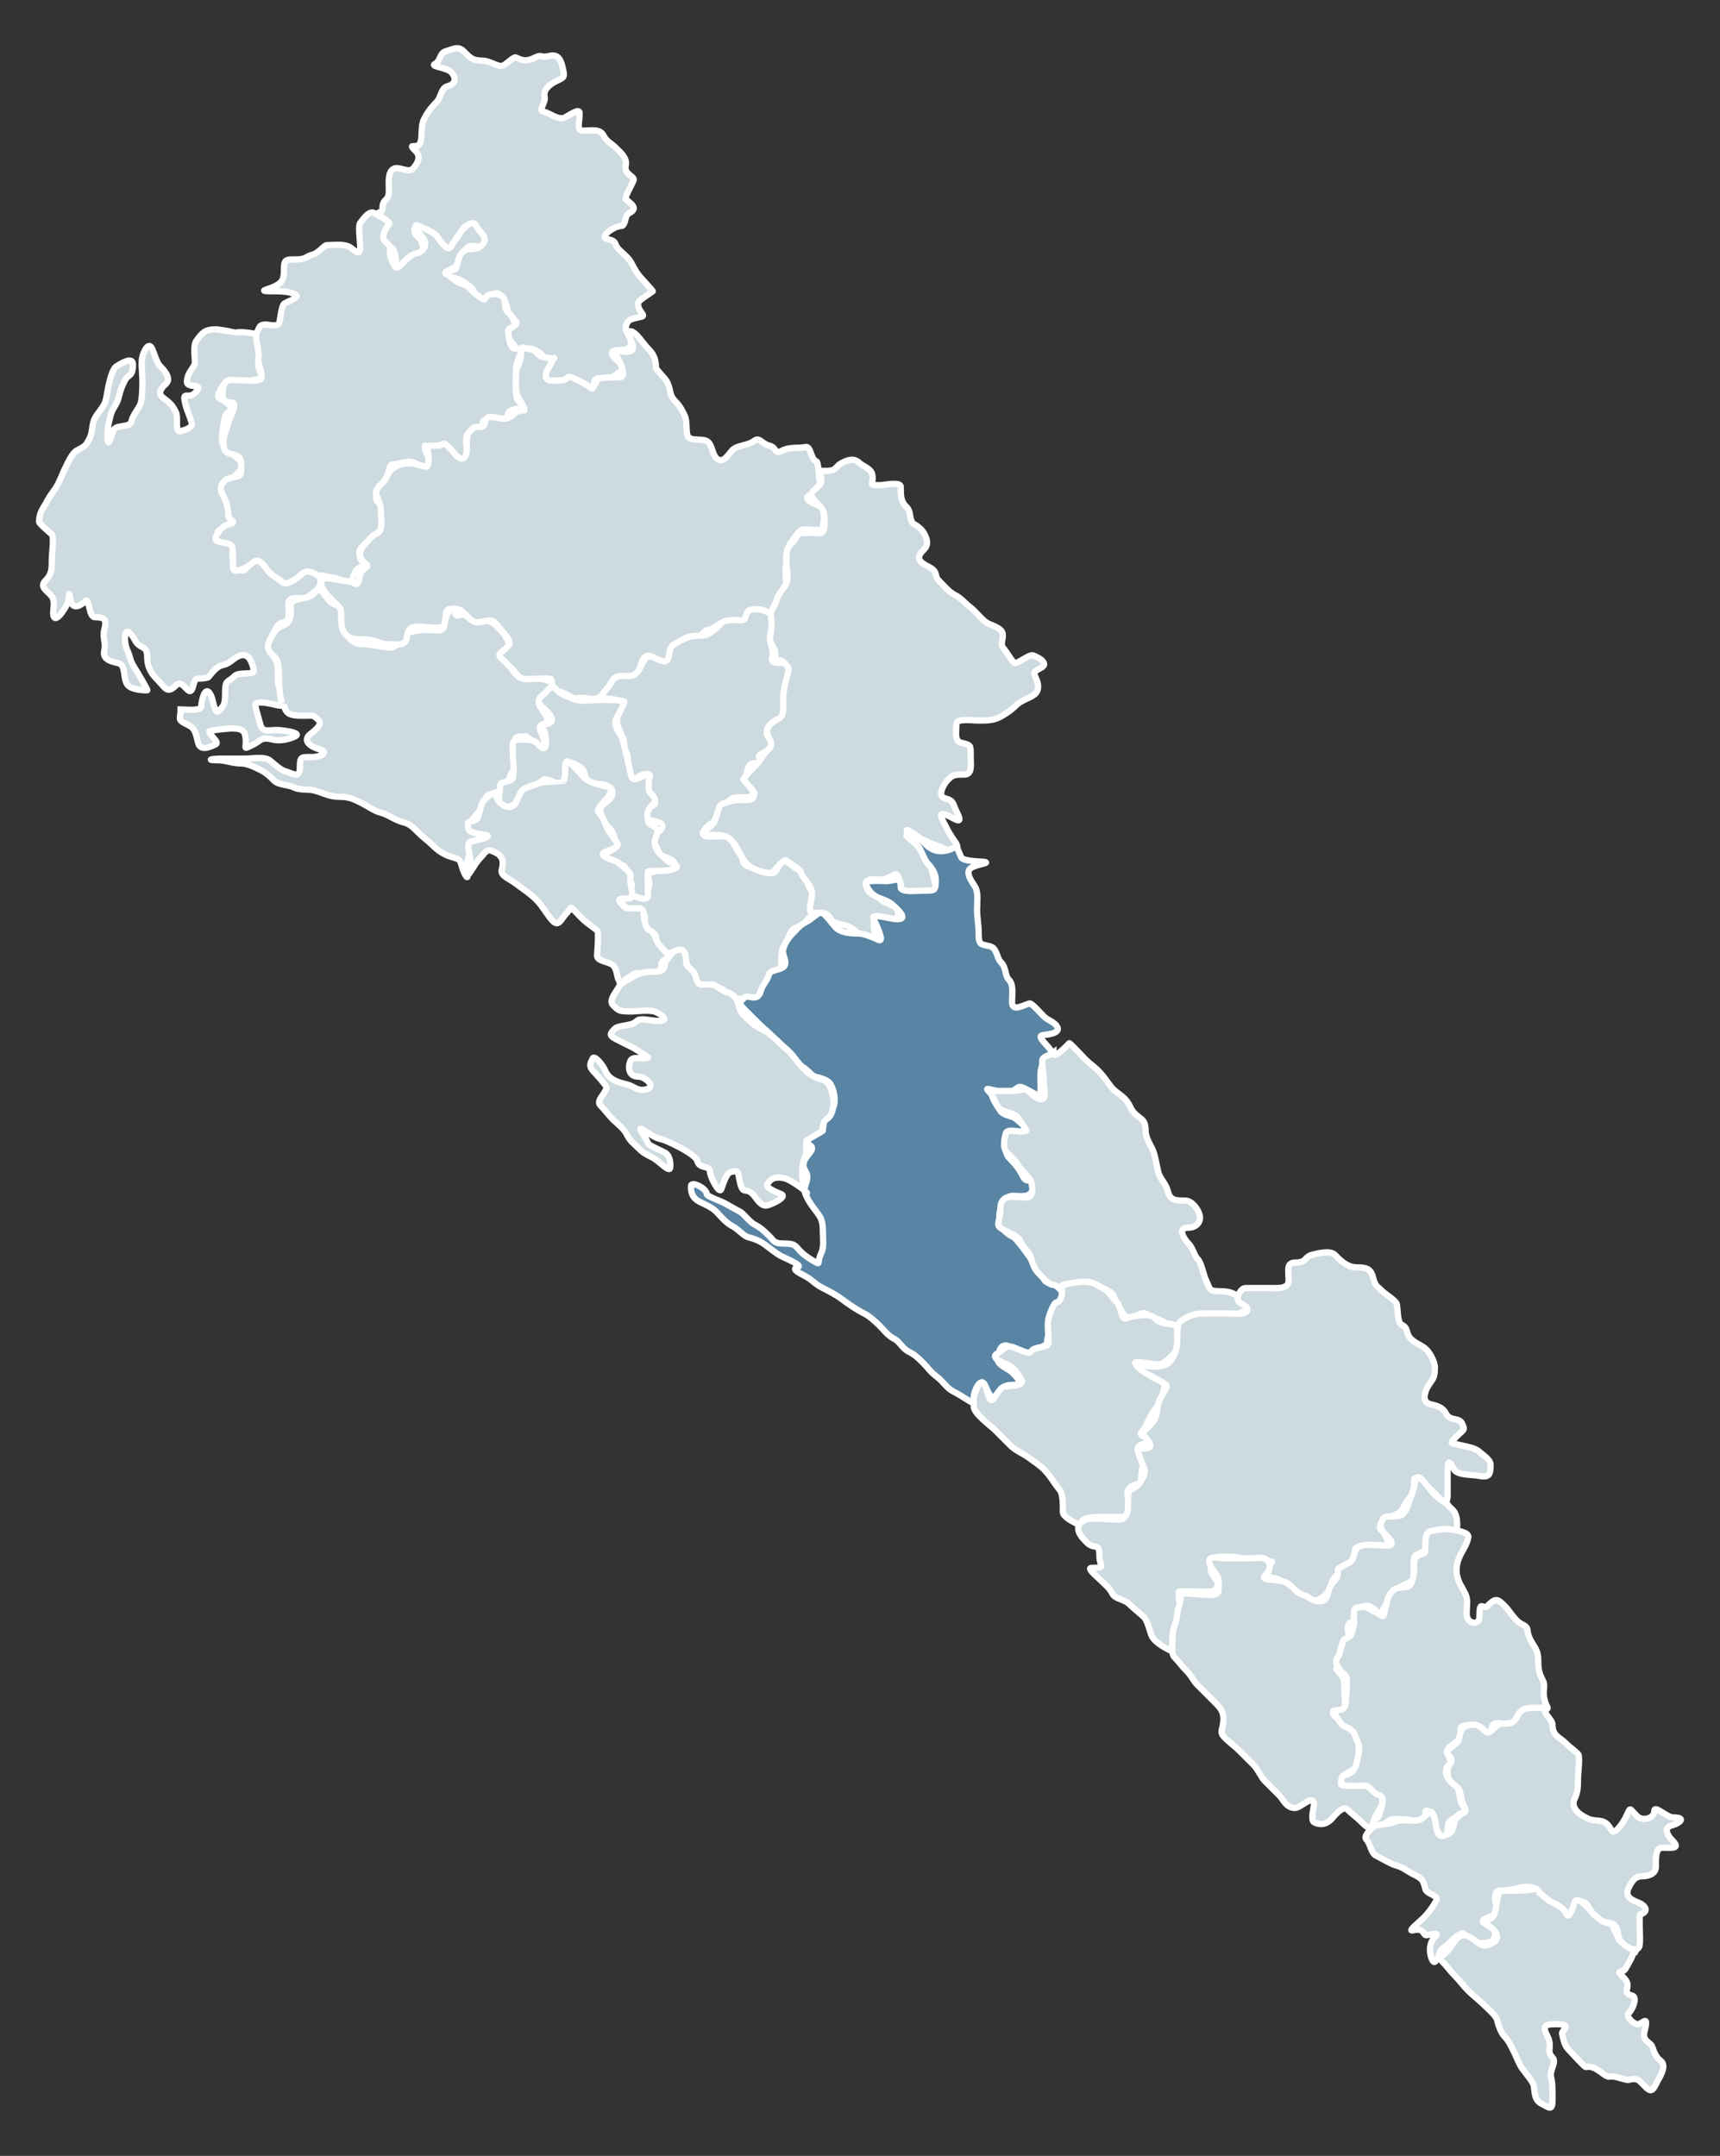 <?xml version="1.0" encoding="UTF-8" standalone="no"?>
<!-- Created with Inkscape (http://www.inkscape.org/) -->
<svg
   xmlns:dc="http://purl.org/dc/elements/1.1/"
   xmlns:cc="http://creativecommons.org/ns#"
   xmlns:rdf="http://www.w3.org/1999/02/22-rdf-syntax-ns#"
   xmlns:svg="http://www.w3.org/2000/svg"
   xmlns="http://www.w3.org/2000/svg"
   xmlns:sodipodi="http://sodipodi.sourceforge.net/DTD/sodipodi-0.dtd"
   xmlns:inkscape="http://www.inkscape.org/namespaces/inkscape"
   width="682.694"
   height="855.493"
   id="svg2"
   sodipodi:version="0.32"
   inkscape:version="0.46"
   sodipodi:docbase="C:\Documents and Settings\Juan\Mis documentos\Mis imágenes\Wikipedia\mapas"
   sodipodi:docname="Sinaloa, Culiacán.svg"
   inkscape:output_extension="org.inkscape.output.svg.inkscape"
   version="1.0">
  <rect width="100%" height="100%" fill="#333333" stroke="none"/>
  <defs
     id="defs4">
    <inkscape:perspective
       sodipodi:type="inkscape:persp3d"
       inkscape:vp_x="0 : 427.74661 : 1"
       inkscape:vp_y="0 : 1000 : 0"
       inkscape:vp_z="682.69409 : 427.74661 : 1"
       inkscape:persp3d-origin="341.34705 : 285.16441 : 1"
       id="perspective25" />
    <inkscape:perspective
       id="perspective2473"
       inkscape:persp3d-origin="499.86618 : 226.64714 : 1"
       inkscape:vp_z="999.73236 : 339.9707 : 1"
       inkscape:vp_y="0 : 1000 : 0"
       inkscape:vp_x="0 : 339.9707 : 1"
       sodipodi:type="inkscape:persp3d" />
  </defs>
  <sodipodi:namedview
     id="base"
     pagecolor="#ffffff"
     bordercolor="#666666"
     borderopacity="1.0"
     inkscape:pageopacity="0.0"
     inkscape:pageshadow="2"
     inkscape:zoom="0.98065098"
     inkscape:cx="197.39407"
     inkscape:cy="439.47174"
     inkscape:document-units="px"
     inkscape:current-layer="layer1"
     inkscape:window-width="1152"
     inkscape:window-height="808"
     inkscape:window-x="0"
     inkscape:window-y="22"
     showgrid="false" />
  <g
     inkscape:label="Capa 1"
     inkscape:groupmode="layer"
     id="layer1"
     transform="translate(-24.152,-88.647)">
    <path
       style="fill:#cddae0;fill-rule:evenodd;stroke:#ffffff;stroke-width:2.5;stroke-linecap:butt;stroke-linejoin:miter;stroke-miterlimit:4;stroke-dasharray:none;stroke-opacity:1;fill-opacity:1"
       d="M 272.51,219.357 C 272.712,215.036 274.881,215.294 278.82,214.309 C 280.849,213.802 276.745,211.884 277.558,208.631 C 277.793,207.691 282.713,204.739 283.237,204.215 C 283.335,204.117 278.999,199.347 278.82,199.168 C 277.195,197.544 275.849,195.121 275.034,193.49 C 273.743,190.909 272.201,190.026 269.986,187.812 C 267.346,185.172 269.681,184.581 264.938,183.396 C 261.941,182.647 267.942,178.349 270.617,178.349 C 272.601,178.349 271.997,174.189 273.772,173.302 C 277.969,171.204 274.187,169.3 272.51,167.624 C 271.922,167.035 275.363,161.259 275.665,160.053 C 276.032,158.588 271.675,157.715 272.51,154.375 C 273.291,151.251 269.921,148.632 268.724,147.435 C 266.529,145.241 264.901,144.838 263.676,142.388 C 262.286,139.608 258.753,140.495 255.474,140.495 C 252.884,140.495 254.212,136.89 254.212,133.556 C 254.212,131.116 249.085,135.153 247.902,135.448 C 245.127,136.142 242.504,133.486 239.699,132.925 C 237.832,132.551 240.792,129.094 240.33,127.247 C 239.548,124.119 242.66,121.981 244.747,120.938 C 248.243,119.19 248.532,119.671 247.271,114.629 C 246.484,111.481 244.938,110.165 242.223,110.844 C 238.267,111.832 239.525,109.985 236.544,111.475 C 233.565,112.964 231.878,112.927 228.972,111.475 C 228.056,111.016 225.548,113.818 223.925,114.629 C 222.03,115.576 218.753,112.736 215.722,112.736 C 211.514,112.736 210.469,111.269 208.15,108.951 C 205.86,106.661 203.6,108.354 201.209,108.951 C 198.538,109.619 199.147,112.821 196.792,113.998 C 194.689,115.05 201.439,115.49 203.102,117.153 C 205.566,119.616 204.893,122.068 201.84,122.831 C 199.197,123.491 199.22,127.344 197.423,129.139 C 195.006,131.557 193.546,133.738 192.375,136.079 C 191.147,138.535 191.817,142.099 191.113,144.912 C 190.212,148.518 185.178,144.655 189.221,148.697 C 191.867,151.343 188.82,154.775 187.959,155.637 C 186.174,157.421 182.644,154.508 180.387,155.637 C 177.947,156.857 178.494,161.509 178.494,164.469 C 178.494,168.951 175.97,166.942 175.97,171.409 C 175.97,173.991 170.565,172.313 174.708,176.456 C 177.245,178.992 181.274,174.938 176.601,179.611 C 173.81,182.402 178.132,185.963 179.756,187.181 C 181.419,188.428 181.241,193.123 181.649,194.752 C 182.277,197.264 188.342,190.583 188.59,190.336 C 191.392,187.534 193,190.309 191.744,185.289 C 191.005,182.329 188.59,182.687 188.59,179.611 C 188.59,178.721 196.831,182.29 197.423,184.658 C 198.354,188.381 200.717,187.304 203.733,186.55 C 205.378,186.139 204.612,182.545 206.257,182.134 C 209.153,181.41 205.74,177.589 211.305,178.98 C 213.121,179.434 214.122,184.57 214.46,185.919 C 215.057,188.307 209.26,186.703 207.519,188.443 C 205.986,189.976 205.729,193.915 204.995,195.383 C 204.769,195.836 195.671,196.68 203.102,198.537 C 207.591,199.659 208.184,200.456 210.674,202.323 C 212.879,203.977 212.022,206.151 215.722,208.001 C 218.375,209.327 218.111,207.505 220.139,205.477 C 222.265,203.351 224.911,208.792 225.187,209.893 C 226.09,213.507 226.541,213.771 228.972,216.202 C 230.252,217.481 225.818,218.809 225.818,220.618 C 225.818,224.027 227.822,224.627 228.972,226.927 C 229.414,227.81 234.518,226.894 234.651,226.927 C 240.986,228.511 240.787,234.041 244.116,230.713 C 244.419,230.41 239.699,234 239.699,237.022 C 239.699,239.803 242.769,240.807 246.009,240.807 C 248.863,240.807 247.616,243.272 249.795,238.914 C 250.397,237.71 257.253,242.987 258.629,243.33 C 260.994,243.922 257.956,237.642 263.045,238.914 C 266.734,239.836 268.057,237.355 269.986,236.391 C 273.767,234.501 270.435,233.054 268.724,231.343 C 266.061,228.681 266.439,227.558 270.617,227.558 C 276.092,227.558 275.137,223.734 272.51,219.357 z "
       id="path2206" />
    <path
       style="fill:#cddae0;fill-rule:evenodd;stroke:#ffffff;stroke-width:2.5;stroke-linecap:butt;stroke-linejoin:miter;stroke-miterlimit:4;stroke-dasharray:none;stroke-opacity:1;fill-opacity:1"
       d="M 126.753,221.88 C 129.728,221.88 120.805,219.897 117.92,220.618 C 117.852,220.635 111.478,219.357 109.717,219.357 C 105.368,219.357 104.298,220.902 102.145,223.773 C 100.709,225.687 101.514,230.129 101.514,232.605 C 101.514,234.291 98.359,236.403 98.359,240.176 C 98.359,243.133 105.897,240.21 101.514,244.592 C 98.797,247.309 96.288,243.247 97.728,249.008 C 98.497,252.084 99.549,253.767 100.252,256.579 C 100.691,258.334 97.59,259.295 95.835,259.733 C 93.311,260.364 95.106,254.489 93.942,252.163 C 92.549,249.377 91.724,248.607 88.894,246.485 C 86.112,244.398 88.922,242.041 90.156,240.807 C 92.547,238.417 88.029,234.264 87.632,233.867 C 86.382,232.617 85.26,228.492 84.477,226.927 C 83.046,224.065 81.146,228.262 80.692,230.082 C 80.004,232.833 80.692,236.692 80.692,239.545 C 80.692,242.646 80.606,246.197 80.061,248.377 C 79.477,250.712 77.093,252.676 76.275,255.948 C 75.658,258.413 70.859,257.07 69.334,259.103 C 68.809,259.802 66.81,268.225 66.81,261.626 C 66.81,258.004 67.45,255.912 68.072,253.425 C 68.77,250.632 70.503,249.378 71.227,246.485 C 72.137,242.846 72.498,242.049 73.751,239.545 C 75.005,237.037 76.906,238.401 76.906,233.236 C 76.906,229.62 71.024,233.653 70.596,233.867 C 68.85,234.74 67.886,239.028 67.441,240.807 C 66.69,243.811 66.448,247.209 65.548,249.008 C 64.529,251.045 62.761,252.688 61.762,254.686 C 60.574,257.063 60.849,260.297 59.869,262.257 C 58.338,265.319 58.095,265.667 54.821,267.304 C 52.945,268.242 51.367,271.688 50.404,273.613 C 49.252,275.918 48.387,278.278 47.25,280.553 C 46.02,283.011 44.012,285.134 42.833,287.493 C 41.428,290.301 39.678,291.851 39.678,295.694 C 39.678,296.5 43.893,299.909 44.726,300.741 C 45.669,301.684 44.726,308.706 44.726,310.205 C 44.726,314.245 44.774,316.465 42.202,319.037 C 39.577,321.661 43.054,323.118 44.726,325.346 C 46.285,327.425 44.928,331.204 45.357,332.917 C 46.288,336.643 50.847,328.623 51.035,327.869 C 52.029,323.895 51.168,322.724 52.297,327.239 C 53.282,331.176 56.92,328.295 57.976,327.239 C 59.711,325.504 59.309,333.547 61.762,333.547 C 66.032,333.547 66.527,334.679 65.548,338.595 C 64.75,341.788 66.305,343.77 65.548,346.796 C 64.611,350.543 68.85,351.249 71.227,351.843 C 74.335,352.62 72.747,358.411 75.013,360.676 C 76.583,362.246 80.283,362.568 82.585,362.568 C 82.961,362.568 78.958,355.894 78.799,355.629 C 77.526,353.509 76.304,351.962 75.644,349.32 C 74.971,346.63 73.751,345.773 73.751,341.749 C 73.751,336.789 76.73,340.768 77.537,342.38 C 79.683,346.671 82.585,344.275 82.585,349.32 C 82.585,353.619 84.323,356.105 87.001,358.783 C 89.715,361.497 90.48,364.137 93.942,360.676 C 97.176,357.442 99.303,366.997 100.883,360.676 C 101.902,356.601 102.241,358.601 106.562,357.521 C 107.368,357.32 109.277,353.193 112.872,352.474 C 115.7,351.909 116.967,349.4 119.812,348.689 C 123.249,347.83 124.321,352.211 124.86,354.367 C 125.506,356.947 119.17,355.009 117.289,356.89 C 114.37,359.809 113.503,358.046 113.503,363.83 C 113.503,368.125 112.983,368.766 110.979,370.77 C 109.316,372.432 108.875,366.564 107.824,364.461 C 105.502,359.818 104.038,367.283 104.038,368.877 C 104.038,371.005 97.545,370.139 95.835,370.139 C 95.835,374.582 94.171,374.039 98.99,376.448 C 101.653,377.779 101.847,379.673 102.776,383.388 C 103.683,387.016 107.952,384.901 109.717,384.019 C 111.399,383.177 107.649,380.796 107.193,378.971 C 107.05,378.4 115.076,377.71 116.027,377.71 C 120.866,377.71 121.705,378.851 121.705,383.388 C 121.705,385.657 120.633,386.132 124.86,384.019 C 127.765,382.566 127.7,380.943 132.432,382.126 C 135.809,382.97 139.707,381.644 141.266,380.864 C 144.49,379.252 135.247,378.341 134.325,378.341 C 130.21,378.341 128.292,379.449 127.384,375.817 C 126.819,373.557 126.235,371.852 125.491,368.877 C 124.877,366.421 130.606,367.632 133.063,368.246 C 137.043,369.241 138.353,368.441 140.004,367.615 C 140.399,367.418 135.112,361.515 134.956,361.307 C 134.157,360.242 134.532,353.301 134.325,352.474 C 133.63,349.696 131.935,348.595 131.17,345.534 C 130.683,343.588 133.159,339.033 133.694,337.964 C 135.562,334.228 138.742,336.967 138.742,332.286 C 138.742,328.324 137.526,325.977 141.897,325.977 C 146.101,325.977 144.249,327.052 148.207,324.084 C 150.789,322.148 151.362,322.338 151.362,317.775 C 151.362,313.586 148.012,314.621 144.421,314.621 C 142.442,314.621 139.67,317.627 138.111,318.406 C 134.868,320.027 136.063,319.512 133.063,316.513 C 131.069,314.519 130.429,312.646 128.015,310.835 C 125.006,308.579 123.36,311.313 122.336,313.359 C 120.392,317.248 118.499,313.308 117.289,312.097 C 115.293,310.102 117.289,305.957 117.289,303.896 C 117.289,302.503 112.021,300.371 110.979,300.11 C 108.878,299.585 114.557,297.481 116.658,296.956 C 117.227,296.813 114.821,290.931 114.765,290.647 C 114.21,287.874 116.344,287.573 112.872,284.969 C 110.471,283.169 113.459,281.227 115.396,279.291 C 118.009,276.678 119.05,276.4 120.443,273.613 C 121.193,272.114 116.704,269.243 116.027,268.566 C 113.741,266.281 112.241,266.165 112.241,262.257 C 112.241,260.177 113.133,255.532 113.503,254.055 C 114.377,250.557 118.545,252.788 114.765,249.008 C 111.919,246.163 109.375,247.799 111.61,243.33 C 113.391,239.769 114.466,240.176 119.182,240.176 C 121.477,240.176 125.579,239.365 127.384,238.914 C 129.435,238.402 125.808,234.496 126.753,232.605 C 128.04,230.033 127.409,225.157 126.753,221.88 z "
       id="path2208" />
    <path
       style="fill:#cddae0;fill-rule:evenodd;stroke:#ffffff;stroke-width:2.5;stroke-linecap:butt;stroke-linejoin:miter;stroke-miterlimit:4;stroke-dasharray:none;stroke-opacity:1;fill-opacity:1"
       d="M 152.624,317.144 C 153.675,317.355 154.706,317.775 155.778,317.775 C 158.545,317.775 163.31,321.72 163.981,319.037 C 164.614,316.505 165.059,314.194 168.398,313.359 C 173.5,312.084 167.874,313.154 167.136,310.205 C 166.24,306.619 166.991,306.564 169.66,303.896 C 170.177,303.379 175.122,299.283 175.339,298.849 C 176.308,296.91 175.789,293.896 176.601,290.647 C 177.824,285.756 173.446,290.61 173.446,285.6 C 173.446,280.105 175.709,282.967 177.232,279.922 C 177.567,279.251 178.687,272.982 179.756,272.982 C 182.354,272.982 186.064,271.088 188.59,272.351 C 189.588,272.851 195.683,276.27 194.899,272.351 C 194.76,271.657 191.791,265.108 193.006,265.411 C 193.991,265.658 199.316,268.259 199.316,267.304 C 199.316,262.378 200.461,266.556 202.471,268.566 C 204.134,270.228 208.842,272.109 209.412,269.828 C 210.028,267.363 208.61,264.833 209.412,261.626 C 210.017,259.208 215.722,258.883 215.722,258.472 C 215.722,253.534 216.362,255.948 220.77,255.948 C 225.377,255.948 224.616,257.601 225.818,252.794 C 226.388,250.513 234.231,250.691 232.127,249.639 C 231.775,249.463 228.972,247.848 228.972,244.592 C 228.972,241.438 228.972,238.283 228.972,235.129 C 228.972,232.268 232.776,224.369 231.496,226.927 C 230.445,226.927 229.393,226.927 228.341,226.927 C 226.379,226.927 225.818,220.366 225.818,219.987 C 225.818,218.363 229.851,219.221 227.71,214.94 C 226.298,212.116 224.556,213.11 224.556,208.631 C 224.556,205.314 220.594,205.048 218.877,205.477 C 214.863,206.48 218.579,209.513 213.198,205.477 C 210.074,203.134 210.581,201.984 206.888,201.061 C 205.424,200.695 202.705,198.023 201.209,197.275 C 199.475,196.408 205.156,195.371 205.626,193.49 C 206.698,189.205 206.68,189.913 209.412,187.181 C 212.09,184.504 214.344,188.675 216.353,184.658 C 217.404,182.555 214.25,180.452 213.198,178.349 C 211.473,174.899 207.151,180.346 206.888,180.872 C 205.754,183.141 204.187,184.381 203.102,186.55 C 201.761,189.233 197.601,182.312 197.423,182.134 C 195.718,180.429 192.033,179.124 190.483,178.349 C 186.906,176.561 191.392,182.413 191.744,182.765 C 194.47,185.49 191.979,188.542 189.852,189.074 C 187.085,189.766 185.864,191.168 184.173,192.859 C 181.463,195.568 181.478,195.672 179.756,192.228 C 177.878,188.473 180.43,187.056 177.232,184.658 C 174.868,182.885 177.663,178.548 178.494,177.718 C 179.63,176.582 173.378,173.724 172.815,173.302 C 170.63,171.663 167.737,176.486 167.136,177.087 C 166.193,178.03 167.136,185.051 167.136,186.55 C 167.136,191.087 164.643,187.512 162.719,186.55 C 160.342,185.362 156.709,185.919 153.886,185.919 C 152.769,185.919 150.676,189.088 148.207,189.705 C 145.69,190.334 145.541,191.597 141.897,191.597 C 137.393,191.597 136.849,191.455 136.849,196.014 C 136.849,199.886 135.957,200.876 133.063,202.323 C 130.699,203.504 125.976,204.215 131.801,204.215 C 135.498,204.215 138.72,204.204 141.266,205.477 C 143.816,206.752 137.744,208.368 136.849,209.262 C 135.789,210.322 135.272,216.201 134.956,216.833 C 133.812,219.121 129.194,216.286 127.384,218.095 C 127.008,218.471 126.359,220.144 126.122,220.618 C 125.035,221.706 127.176,228.393 126.753,230.082 C 126.082,232.767 128.015,234.84 128.015,238.283 C 128.015,240.463 121.961,239.545 119.812,239.545 C 115.808,239.545 113.738,238.605 112.872,242.069 C 111.915,245.897 112.372,248.377 116.027,248.377 C 118.793,248.377 115.436,253.896 114.765,256.579 C 114.089,259.282 112.872,261.085 112.872,264.15 C 112.872,268.309 114.249,268.437 117.289,269.197 C 120.583,270.02 119.812,272.708 119.812,276.137 C 119.812,278.488 115.165,277.629 113.503,279.291 C 111.322,281.472 111.366,282.589 112.872,285.6 C 113.984,287.824 114.765,290.246 114.765,293.171 C 114.765,295.379 119.489,295.617 114.134,296.956 C 112.498,297.365 110.116,300.405 109.717,302.003 C 109.146,304.284 114.364,303.495 116.027,305.157 C 116.809,305.94 116.658,312.909 116.658,313.99 C 116.658,316.591 122.39,313.937 124.229,312.097 C 126.919,309.408 129.086,313.315 130.539,315.252 C 131.877,317.036 134.904,318.354 136.218,319.668 C 137.991,321.441 142.762,317.541 143.159,317.144 C 145.671,314.633 147.127,315.343 149.469,316.513 C 153.025,318.292 152.624,323.873 152.624,317.144 z "
       id="path2210" />
    <path
       style="fill:#cddae0;fill-rule:evenodd;stroke:#ffffff;stroke-width:2.5;stroke-linecap:butt;stroke-linejoin:miter;stroke-miterlimit:4;stroke-dasharray:none;stroke-opacity:1;fill-opacity:1"
       d="M 136.849,368.246 C 137.511,372.109 139.462,372.663 144.421,372.663 C 148.631,372.663 148.29,372.115 150.731,374.555 C 152.566,376.39 147.341,379.837 146.945,380.233 C 143.612,383.565 149.759,385.668 150.731,385.911 C 155.239,387.038 151.304,389.066 148.207,389.066 C 143.528,389.066 143.159,388.728 143.159,393.482 C 143.159,397.852 139.83,395.331 137.48,394.744 C 135.429,394.231 132.506,391.329 131.17,390.327 C 129.11,388.783 124.214,389.697 121.705,389.697 C 118.551,389.697 115.396,389.697 112.241,389.697 C 108.206,389.697 105.368,390.327 110.979,390.327 C 113.577,390.327 116.278,391.589 119.812,391.589 C 122.169,391.589 125.264,393.053 127.384,394.113 C 129.991,395.416 131.393,396.859 133.063,398.529 C 134.658,400.124 138.721,400.096 140.635,401.053 C 143.254,402.362 146.275,401.674 148.838,402.314 C 152.489,403.227 154.546,404.838 158.933,404.838 C 162.73,404.838 164.426,405.691 167.767,407.361 C 170.284,408.62 172.679,410.482 175.339,411.147 C 178.12,411.842 180.945,414.125 184.173,414.932 C 186.974,415.632 188.359,417.225 189.852,418.717 C 192.382,421.248 193.805,422.039 195.53,423.765 C 197.554,425.788 199.546,427.263 201.84,428.181 C 205.752,429.745 206.539,428.678 207.519,432.597 C 208.25,435.52 210.571,439.124 209.412,434.49 C 208.539,430.998 210.674,429.097 210.674,425.657 C 210.674,422.964 215.079,422.514 216.984,420.61 C 218.119,419.475 212.323,417.843 211.305,416.825 C 209.519,415.039 214.035,411.366 214.46,410.516 C 215.454,408.527 216.778,405.88 217.615,404.207 C 217.636,404.165 224.135,402.104 224.556,401.683 C 226.238,400.001 226.028,396.426 227.71,394.744 C 229.005,393.449 228.341,388.329 228.341,385.911 C 228.341,381.233 228.003,380.864 232.758,380.864 C 233.657,380.864 237.862,384.979 239.068,385.28 C 241.748,385.95 239.669,380.804 239.068,379.602 C 237.42,376.307 238.994,376.485 241.592,375.186 C 242.544,374.71 238.585,369.173 238.437,368.877 C 236.598,365.2 241.196,363.595 242.223,362.568 C 245.145,359.647 242.413,358.83 239.699,358.152 C 237.03,357.485 232.799,358.005 230.865,357.521 C 228.597,356.954 226.585,352.611 225.187,351.212 C 222.547,348.573 221.699,348.54 225.187,346.796 C 227.513,345.633 225.133,341.065 223.294,339.225 C 220.555,336.487 220.695,335.737 216.984,334.809 C 212.952,333.801 214.787,337.105 210.043,333.547 C 205.895,330.437 205.721,335.819 204.364,330.393 C 203.591,327.301 200.578,334.334 200.578,336.071 C 200.578,339.935 197.049,338.595 193.637,338.595 C 190.4,338.595 187.91,339.238 185.435,339.856 C 183.843,340.254 182.92,344.744 179.756,345.534 C 178.01,345.971 171.718,344.273 169.029,344.273 C 164.899,344.273 164.352,343.382 162.088,341.118 C 159.442,338.472 160.047,336.368 161.457,333.547 C 163.282,329.9 158.755,328.929 157.04,328.5 C 154.855,327.954 153.16,324.621 151.993,323.453 C 151.453,322.914 150.908,321.827 150.731,321.561 C 150.1,322.402 149.581,323.341 148.838,324.084 C 147.055,325.866 145.318,325.753 141.897,326.608 C 138.007,327.58 140.344,329.664 139.373,333.547 C 138.421,337.356 136.133,336.156 133.694,338.595 C 133.062,339.227 130.106,343.803 130.539,345.534 C 131.382,348.906 133.77,348.992 134.325,351.212 C 134.87,353.393 134.956,356.944 134.956,360.045 C 134.956,362.851 136.168,370.968 136.849,368.246 z "
       id="path2212" />
    <path
       style="fill:#cddae0;fill-rule:evenodd;stroke:#ffffff;stroke-width:2.5;stroke-linecap:butt;stroke-linejoin:miter;stroke-miterlimit:4;stroke-dasharray:none;stroke-opacity:1;fill-opacity:1"
       d="M 273.141,220.618 C 275.489,218.271 278.892,224.476 281.344,226.927 C 283.327,228.91 284.499,230.828 284.499,234.498 C 284.499,235.324 288.165,238.675 288.916,240.176 C 290.634,243.613 289.673,245.349 292.071,247.747 C 294.035,249.711 294.741,251.194 295.857,253.425 C 297.046,255.803 296.307,260.003 297.119,261.626 C 298.398,264.185 303.298,262.127 305.321,264.15 C 306.899,265.727 306.899,268.881 308.476,270.459 C 311.117,273.099 313.555,268.535 314.786,267.304 C 316.908,265.182 320.773,265.653 323.62,263.519 C 325.616,262.022 326.515,264.716 329.299,265.411 C 333.079,266.356 330.89,269.348 334.977,267.304 C 337.627,265.98 341.734,266.562 343.811,266.042 C 346.138,265.461 345.902,271.139 348.228,271.72 C 348.995,271.912 349.404,279.578 349.49,279.922 C 350.321,283.244 347.843,283.9 345.704,284.969 C 341.765,286.939 349.156,289.302 349.49,289.385 C 351.967,290.004 351.005,296.575 350.752,297.587 C 350.081,300.27 345.233,298.178 342.549,298.849 C 340.95,299.248 339.061,302.967 338.132,303.896 C 336.732,305.296 336.634,310.521 336.239,312.097 C 335.552,314.848 336.239,318.708 336.239,321.561 C 336.239,323.756 332.845,327.087 331.823,329.131 C 330.085,332.607 328.999,332.451 326.144,331.024 C 321.968,328.937 320.964,332.813 320.465,334.809 C 319.749,337.673 314.495,334.724 311.631,335.44 C 309.612,335.945 307.738,337.991 305.321,338.595 C 302.22,339.37 303.394,341.749 299.011,341.749 C 296.276,341.749 294.122,343.483 292.702,344.903 C 291.124,346.481 291.124,349.635 289.547,351.212 C 287.969,352.79 284.496,349.949 283.237,349.32 C 279.538,347.47 278.675,351.794 278.189,353.736 C 277.689,355.737 274.734,357.521 272.51,357.521 C 269.078,357.521 270.244,356.633 267.462,359.414 C 265.885,360.991 265.254,363.515 263.676,365.092 C 263.379,365.389 262.835,365.092 262.414,365.092 C 260.327,367.179 256.445,365.007 253.581,365.723 C 251,366.368 248.669,363.199 246.009,363.199 C 242.945,363.199 243.762,359.967 242.854,358.152 C 242.55,357.545 234.41,358.152 233.389,358.152 C 229.716,358.152 229.482,356.138 227.71,354.367 C 225.846,352.503 224.386,351.043 222.663,349.32 C 221.054,347.711 226.448,345.916 226.448,343.642 C 226.448,342.146 222.69,338.21 222.032,337.333 C 219.952,334.561 219.249,334.401 215.091,335.44 C 211.778,336.268 210.108,333.612 208.781,332.286 C 206.956,330.461 205.107,329.734 202.471,330.393 C 200.083,330.99 201.688,335.592 199.947,337.333 C 199.004,338.276 191.982,337.333 190.483,337.333 C 185.869,337.333 186.274,339.021 185.435,342.38 C 184.744,345.14 180.658,344.273 177.863,344.273 C 175.009,344.273 172.771,342.38 169.029,342.38 C 165.123,342.38 163.316,342.346 161.457,340.487 C 159.546,338.576 159.564,336.123 159.564,332.917 C 159.564,329.698 159.322,330.151 156.409,327.239 C 153.939,324.768 153.292,324.159 151.993,321.561 C 150.492,318.56 152.988,317.551 156.409,318.406 C 159.802,319.254 162.535,318.945 165.243,320.299 C 166.926,321.14 166.437,316.582 167.767,315.252 C 170.333,312.686 170.746,313.814 168.398,311.466 C 165.796,308.864 167.559,305.996 169.029,304.527 C 170.98,302.576 171.323,301.487 174.077,300.11 C 176.252,299.023 175.339,294.434 175.339,291.909 C 175.339,288.181 174.299,287.751 173.446,284.338 C 172.991,282.52 176.42,280.284 177.232,278.66 C 178.631,275.862 178.96,274.957 181.649,273.613 C 184.534,272.171 187.209,272.322 189.852,272.982 C 193.793,273.967 194.268,275.192 194.268,269.828 C 194.268,268.755 193.848,267.725 193.637,266.673 C 193.207,264.52 198.395,266.333 199.947,264.781 C 200.877,263.851 204.816,269.018 204.995,269.197 C 207.815,272.016 209.412,270.436 209.412,266.673 C 209.412,262.324 209.28,261.127 211.305,259.103 C 214.206,256.202 215.662,260.603 216.984,255.317 C 217.649,252.657 222.526,255.351 225.187,254.686 C 228.652,253.82 227.688,251.532 232.127,251.532 C 233.212,251.532 229.845,246.337 229.603,245.854 C 228.585,243.817 228.972,239.994 228.972,237.022 C 228.972,233.591 230.865,233.231 230.865,229.451 C 230.865,225.633 234.169,227.122 235.913,227.558 C 236.86,227.795 237.572,230.713 242.223,230.713 C 245.047,230.713 241.302,235.028 240.961,236.391 C 239.852,240.825 244.158,239.545 247.271,239.545 C 249.855,239.545 248.515,237.012 252.319,238.914 C 253.601,239.555 257.253,241.324 258.629,242.699 C 259.542,243.613 260.253,240.445 261.784,238.914 C 262.368,238.33 270.167,238.396 270.617,238.283 C 273.054,237.674 269.667,231.128 269.355,230.713 C 266.776,227.274 268.641,228.189 273.141,228.189 C 277.719,228.189 274.138,223.11 273.141,220.618 z "
       id="path2214" />
    <path
       style="fill:#cddae0;fill-rule:evenodd;stroke:#ffffff;stroke-width:2.5;stroke-linecap:butt;stroke-linejoin:miter;stroke-miterlimit:4;stroke-dasharray:none;stroke-opacity:1;fill-opacity:1"
       d="M 330.561,332.286 C 333.932,332.286 329.93,339.009 329.93,342.38 C 329.93,345.18 331.447,346.405 330.561,349.951 C 329.88,352.673 336.041,351.163 338.763,351.843 C 341.783,352.598 338.132,356.56 338.132,358.783 C 338.132,362.33 337.853,361.161 336.87,365.092 C 335.809,369.339 337.361,370.279 334.977,372.663 C 332.797,374.843 331.15,374.008 329.299,377.71 C 327.046,382.215 330.561,379.702 330.561,384.019 C 330.561,386.67 326.902,387.046 325.513,388.435 C 324.454,389.494 330.125,391.589 322.989,391.589 C 320.724,391.589 320.497,396.573 319.834,397.898 C 319.438,398.689 323.497,401.545 322.989,403.576 C 322.308,406.298 317.296,404.214 314.786,405.469 C 312.361,406.681 311.476,409.397 311,411.778 C 310.707,413.245 306.136,415.38 305.321,416.194 C 302.65,418.864 302.062,420.61 305.952,420.61 C 309.308,420.61 311.703,420.313 312.893,420.61 C 314.711,421.064 316.46,426.069 317.31,426.919 C 320.129,429.738 317.888,431.637 321.727,432.597 C 325.129,433.447 326.306,435.121 330.561,435.121 C 332.5,435.121 332.975,432.075 334.346,430.704 C 336.28,428.771 339.184,433.859 341.918,433.859 C 344.161,433.859 344.431,438.883 345.073,440.168 C 346.764,443.548 347.597,443.467 347.597,448.369 C 347.597,452.223 345.069,452.163 343.811,454.678 C 342.835,456.631 339.397,455.934 338.132,458.463 C 336.891,460.947 336.136,462.455 334.977,464.772 C 333.878,466.971 334.346,470.635 334.346,473.605 C 334.346,474.294 329.97,474.076 329.299,476.759 C 328.555,479.732 326.339,480.395 325.513,483.699 C 324.969,485.872 319.865,484.961 317.31,484.961 C 316.213,484.961 314.115,484.29 311.631,481.806 C 309.63,479.805 305.255,480.545 302.166,480.545 C 299.815,480.545 301.115,475.287 299.011,474.236 C 297.036,473.248 296.325,469.801 295.857,467.927 C 295.186,465.243 290.338,467.336 287.654,466.665 C 285.05,466.014 284.499,463.205 284.499,460.356 C 284.499,458.362 280.082,458.392 280.082,454.678 C 280.082,451.172 280.523,450.262 275.665,450.262 C 273.164,450.262 270.725,446.585 270.617,446.477 C 269.015,444.875 275.325,442.351 276.927,443.953 C 279.638,446.663 280.308,443.5 281.344,441.429 C 283.325,437.467 278.866,435.74 283.868,434.49 C 288.203,433.406 289.015,435.021 291.44,432.597 C 293.819,430.218 287.266,428.399 286.392,428.181 C 286.253,428.146 283.481,422.116 283.237,421.872 C 281.75,420.385 286.513,418.865 287.023,416.825 C 287.593,414.544 282.816,414.722 280.713,413.67 C 276.789,411.709 283.461,408.196 283.868,407.992 C 285.212,407.321 280.921,402.516 280.713,401.683 C 280.189,399.587 284.944,394.632 279.451,396.005 C 276.055,396.854 277.606,399.184 273.772,397.267 C 270.85,395.806 271.988,392.633 273.141,390.327 C 274.1,388.409 271.359,386.099 271.879,384.019 C 272.268,382.462 269.99,378.986 269.355,376.448 C 268.476,372.93 270.031,370.593 270.617,368.246 C 271.238,365.765 265.163,366.094 263.676,365.723 C 261.395,365.153 265.78,361.517 266.831,359.414 C 268.246,356.586 270.101,356.89 273.772,356.89 C 276.803,356.89 277.788,354.538 278.82,352.474 C 280.415,349.285 281.145,348.274 284.499,349.951 C 290.157,352.779 289.292,349.707 290.178,346.165 C 290.614,344.422 295.578,342.204 296.488,341.749 C 298.727,340.63 303.264,341.2 304.69,340.487 C 306.959,339.353 308.665,337.775 310.369,336.071 C 312.229,334.212 315.503,334.809 318.572,334.809 C 320.955,334.809 319.148,330.393 323.62,330.393 C 327.257,330.393 327.039,330.877 330.561,332.286 z "
       id="path2216" />
    <path
       style="fill:#cddae0;fill-rule:evenodd;stroke:#ffffff;stroke-width:2.5;stroke-linecap:butt;stroke-linejoin:miter;stroke-miterlimit:4;stroke-dasharray:none;stroke-opacity:1;fill-opacity:1"
       d="M 346.966,450.893 C 349.968,450.893 352.343,450.289 353.907,453.416 C 354.891,455.384 359.242,455.452 361.479,456.571 C 364.489,458.076 364.651,460.045 368.42,460.987 C 373.696,462.306 370.943,459.103 370.943,455.94 C 370.943,450.637 372.381,452.514 375.991,453.416 C 380.624,454.574 381.092,452.365 380.408,449.631 C 380.055,448.217 375.239,446.986 374.098,445.846 C 371.421,443.168 369.897,444.385 368.42,441.429 C 366.078,436.747 370.91,437.644 374.098,437.644 C 375.895,437.644 377.539,436.555 379.146,435.751 C 381.25,434.7 381.25,439.957 382.301,442.06 C 383.255,443.968 388.223,443.953 391.135,443.953 C 395.65,443.953 396.576,444.266 395.552,440.168 C 394.952,437.767 394.298,435.154 393.659,432.597 C 393.069,430.237 390.315,427.804 389.242,425.657 C 388.201,423.576 385.364,421.78 384.194,420.61 C 382.354,418.771 389.439,421.34 391.766,422.503 C 394.163,423.701 396.523,424.25 399.338,425.657 C 404.204,428.09 405.247,425.334 403.124,422.503 C 401.459,420.284 400.314,418.146 399.338,416.194 C 398.141,413.801 395.671,409.945 400.6,412.409 C 404.326,414.271 406.43,415.865 403.755,410.516 C 402.308,407.624 402.788,406.331 399.338,405.469 C 395.392,404.482 399.746,398.751 399.969,398.529 C 402.32,396.178 402.535,396.005 406.909,396.005 C 410.142,396.005 409.433,392.244 409.433,389.066 C 409.433,384.155 409.691,384.399 405.647,383.388 C 402.816,382.68 403.755,379.103 403.755,375.817 C 403.755,373.689 410.247,374.555 411.957,374.555 C 415.657,374.555 418.111,374.633 420.791,373.293 C 423.315,372.032 425.672,370.306 427.101,368.877 C 429.036,366.943 430.896,366.349 433.411,365.092 C 436.157,363.719 436.543,361.846 435.935,359.414 C 435.148,356.267 433.095,355.787 437.197,353.736 C 441.295,351.687 434.984,348.924 434.042,348.689 C 432.75,348.366 428.885,351.397 427.101,351.843 C 426.358,352.029 423.303,346.784 422.684,346.165 C 420.69,344.172 422.695,342.424 422.053,339.856 C 421.552,337.854 417.806,336.787 416.374,336.071 C 414.113,334.941 411.429,331.259 409.433,329.762 C 406.95,327.9 405.821,326.064 403.124,324.715 C 400.764,323.535 398.574,320.797 396.814,319.037 C 394.662,316.885 396.893,315.607 392.397,313.359 C 387.678,311 388.302,309.252 391.135,306.419 C 393.571,303.984 390.748,299.723 389.873,298.849 C 387.387,296.363 386.739,296.997 386.087,295.694 C 384.787,293.094 386.042,291.864 383.563,289.385 C 381.652,287.474 381.67,285.021 381.67,281.815 C 381.67,279.64 374.94,281.184 373.467,281.184 C 368.016,281.184 371.316,280.783 370.312,276.767 C 369.736,274.463 366.524,273.611 365.265,272.351 C 362.944,270.031 360.105,271.461 358.324,272.351 C 355.499,273.763 356.493,275.506 352.014,275.506 C 351.173,275.506 350.331,275.506 349.49,275.506 C 349.542,275.767 350.38,278.885 350.121,279.922 C 349.569,282.129 345.318,283.565 346.335,285.6 C 346.781,286.491 346.949,286.844 349.49,289.385 C 351.436,291.331 351.383,292.817 351.383,296.956 C 351.383,301.326 349.035,300.11 345.073,300.11 C 339.094,300.11 341.734,300.925 338.763,303.896 C 336.818,305.841 336.239,306.698 336.239,310.835 C 336.239,313.117 337.234,318.31 336.239,320.299 C 335.337,322.103 333.013,324.369 332.454,326.608 C 331.951,328.617 329.82,331.849 329.93,332.286 C 330.519,334.643 330.575,337.904 329.93,340.487 C 329.061,343.961 331.823,345.418 331.823,347.427 C 331.823,353.77 332.378,348.613 335.608,351.843 C 337.789,354.023 337.266,354.048 336.239,358.152 C 335.541,360.946 334.977,363.463 334.977,366.354 C 334.977,369.401 335.499,372.717 333.085,373.924 C 331.637,374.648 327.935,376.674 328.668,379.602 C 329.426,382.636 331.762,383.448 328.668,386.542 C 326.771,388.438 325.888,390.583 324.251,392.22 C 324.08,392.391 319.043,397.578 319.203,397.898 C 319.624,398.741 323.793,402.882 323.62,403.576 C 322.915,406.394 322.61,406.1 317.31,406.1 C 315.587,406.1 310.447,407.205 309.738,408.623 C 309.41,409.28 307.96,414.817 307.214,415.563 C 306.424,416.353 301.174,419.979 306.583,419.979 C 310.116,419.979 312.121,419.838 314.155,421.872 C 316.02,423.737 316.633,424.935 317.941,427.55 C 319.128,429.923 320.579,432.023 322.989,433.228 C 323.501,433.484 329.49,436.191 331.192,434.49 C 331.588,434.093 335.38,429.214 336.239,430.073 C 336.964,430.798 341.692,433.584 341.918,434.49 C 342.489,436.774 345.669,439.395 346.335,442.06 C 347.051,444.924 344.014,450.893 346.966,450.893 z "
       id="path2218" />
    <path
       style="fill:#cddae0;fill-rule:evenodd;stroke:#ffffff;stroke-width:2.5;stroke-linecap:butt;stroke-linejoin:miter;stroke-miterlimit:4;stroke-dasharray:none;stroke-opacity:1;fill-opacity:1"
       d="M 273.772,443.322 C 275.209,437.576 275.879,441.857 273.141,436.382 C 271.163,432.426 274.048,431.966 268.093,431.966 C 266.451,431.966 265.042,430.281 264.307,428.812 C 263.308,426.812 269.267,425.933 268.724,423.765 C 267.766,419.931 267.867,419.122 265.569,416.825 C 263.495,414.751 263.142,413.426 262.414,410.516 C 261.833,408.19 265.759,406.983 266.831,404.838 C 268.63,401.241 264.395,399.791 261.784,399.791 C 258.124,399.791 256.903,398.567 256.105,395.375 C 255.465,392.817 251.822,391.465 249.795,390.958 C 249.571,390.903 248.579,398.975 248.533,399.16 C 247.862,401.843 243.097,397.898 240.33,397.898 C 240.098,397.898 235.159,401.429 234.651,401.683 C 231.573,403.223 231.357,404.978 229.603,406.731 C 227.617,408.716 225.427,409.156 223.294,408.623 C 221.297,408.124 222.663,402.841 222.663,400.422 C 222.663,398.438 227.229,399.192 227.71,397.267 C 228.398,394.516 227.71,390.656 227.71,387.804 C 227.71,383.412 226.827,382.126 231.496,382.126 C 235.88,382.126 236.4,382.612 238.437,384.649 C 242.231,388.443 240.407,379.125 240.33,378.971 C 238.843,375.998 236.975,376.971 241.592,375.817 C 246.088,374.693 239.823,369.632 239.699,369.508 C 236.46,366.27 238.447,365.713 240.33,363.83 C 242.99,361.171 242.841,360.031 246.009,363.199 C 246.972,364.162 251.338,365.951 252.95,366.354 C 255.92,367.096 259.965,366.354 263.045,366.354 C 266.06,366.354 269.82,366.47 271.879,366.985 C 272.416,367.119 268.846,373.681 268.724,373.924 C 267.281,376.811 270.732,380.063 271.248,382.126 C 271.843,384.505 272.447,386.922 273.141,389.697 C 273.811,392.377 274.29,395.78 275.034,397.267 C 275.979,399.158 279.453,395.691 281.344,396.636 C 282.203,397.066 281.072,402.043 281.975,402.945 C 284.846,405.816 284.662,406.568 282.606,408.623 C 280.247,410.982 281.344,413.535 281.344,414.301 C 281.344,416.086 284.697,416.355 285.13,418.087 C 285.522,419.656 282.974,421.978 284.499,425.026 C 286.028,428.085 287.016,428.174 288.916,430.073 C 290.421,431.578 296.185,432.357 290.178,433.859 C 287.509,434.526 283.277,434.006 281.344,434.49 C 281.016,434.572 281.344,443.098 281.344,443.953 C 281.344,447.235 274.412,443.45 273.772,443.322 z "
       id="path2220" />
    <path
       style="fill:#cddae0;fill-rule:evenodd;stroke:#ffffff;stroke-width:2.5;stroke-linecap:butt;stroke-linejoin:miter;stroke-miterlimit:4;stroke-dasharray:none;stroke-opacity:1;fill-opacity:1"
       d="M 269.986,478.021 C 269.986,480.562 274.386,474.867 276.927,474.867 C 279.941,474.867 283.702,474.75 285.761,474.236 C 287.829,473.719 284.492,469.189 290.178,469.189 C 291.092,469.189 286.545,464.556 285.761,463.511 C 283.822,460.926 284.714,459.202 281.975,457.833 C 279.75,456.72 279.887,452.005 279.451,450.262 C 278.82,447.738 273.719,450.209 271.879,448.369 C 268.912,445.403 269.201,445.215 273.772,445.215 C 276.724,445.215 273.687,439.246 274.403,436.382 C 274.818,434.725 270.848,432.197 269.986,431.335 C 268.409,429.758 265.254,429.758 263.676,428.181 C 261.981,426.485 268.774,426.091 269.355,423.765 C 269.477,423.279 265.923,418.795 265.569,418.087 C 263.975,414.898 264.109,413.472 261.784,411.147 C 260.295,409.658 265.083,405.811 265.569,404.838 C 267.175,401.627 268.091,401.525 263.676,400.422 C 260.611,399.656 257.899,399.061 256.105,397.267 C 253.759,394.922 252.219,392.776 249.795,390.958 C 247.714,389.398 249.065,396.202 247.902,398.529 C 247.891,398.55 239.076,399.158 239.068,399.16 C 238.173,399.384 233.081,401.207 232.127,401.683 C 230.442,402.526 229.433,406.901 228.341,407.992 C 225.772,410.562 221.751,406.87 221.401,405.469 C 220.491,401.832 217.739,404.714 216.353,406.1 C 214.908,407.545 214.485,411.726 213.829,413.039 C 212.431,415.834 208.884,412.822 210.043,417.456 C 210.557,419.513 215.407,419.585 216.984,419.979 C 220.397,420.832 211.435,422.47 211.305,422.503 C 208.441,423.219 211.39,428.472 210.674,431.335 C 210.364,432.576 210.353,433.88 210.043,435.121 C 209.461,437.447 212.764,431.138 214.46,429.443 C 217.29,426.613 216.997,425.033 220.77,426.919 C 224.042,428.555 224.03,430.912 223.294,433.859 C 222.716,436.167 226.438,437.478 228.341,438.906 C 232.033,441.675 234.408,443.079 237.175,445.846 C 239.337,448.007 241.832,452.395 243.485,454.047 C 246.115,456.677 246.758,453.298 249.164,450.893 C 251.674,448.383 249.381,447.324 254.843,452.785 C 256.805,454.747 259.259,456.413 261.153,457.833 C 261.976,458.45 261.153,466.778 261.153,467.927 C 261.153,470.18 265.96,470.21 267.462,471.712 C 269.252,473.502 268.815,476.264 269.986,478.021"
       id="path2222"
       sodipodi:nodetypes="csssssssssssssssssssssssssssssssssssssssssc" />
    <path
       style="fill:#5984a3;fill-rule:evenodd;stroke:#ffffff;stroke-width:2.5;stroke-linecap:butt;stroke-linejoin:miter;stroke-miterlimit:4;stroke-dasharray:none;stroke-opacity:1;fill-opacity:1"
       d="M 403.755,424.395 C 404.386,425.868 405.017,427.34 405.647,428.812 C 406.403,430.575 414.158,430.466 415.112,430.704 C 417.394,431.275 409.854,431.756 408.802,433.859 C 407.679,436.106 410.722,439.59 411.326,440.799 C 412.515,443.175 411.957,446.808 411.957,449.631 C 411.957,452.806 412.588,455.385 412.588,459.094 C 412.588,463.854 413.512,463.268 417.005,464.141 C 419.985,464.886 419.611,468.64 421.422,470.45 C 423.708,472.736 422.867,475.68 424.577,477.39 C 426.587,479.4 425.839,483.391 425.839,486.223 C 425.839,490.423 430.25,487.486 432.78,486.853 C 433.812,486.596 437.763,491.537 439.09,492.531 C 440.537,493.617 442.421,494.239 443.506,495.686 C 445.989,498.996 438.743,499.242 437.828,499.471 C 435.271,500.11 440.974,503.855 441.613,506.411 C 441.726,506.86 438.593,509.928 437.828,511.458 C 436.765,513.584 437.197,517.298 437.197,520.291 C 437.197,524.899 434.984,522.654 432.78,521.552 C 429.393,519.859 429.013,519.009 426.47,521.552 C 425.733,522.289 419.228,522.814 418.267,522.814 C 416.595,522.814 421.37,529.702 421.422,529.754 C 423.35,531.681 426.107,531.284 427.732,532.908 C 430.464,535.64 433.428,536.054 429.625,537.955 C 425.988,539.774 423.315,535.379 423.315,541.11 C 423.315,545.459 423.183,546.656 425.208,548.681 C 427.898,551.37 429.041,553.191 430.256,555.62 C 432.067,559.242 435.61,554.394 434.042,560.667 C 433.16,564.194 429.018,563.191 425.839,563.191 C 422.988,563.191 420.791,568.892 420.791,570.762 C 420.791,575.534 422.68,577.699 426.47,579.594 C 427.501,580.11 432.726,587.057 433.411,588.427 C 434.619,590.843 434.345,591.253 436.566,593.474 C 439.444,596.351 437.607,597.89 442.875,597.89 C 446.007,597.89 447.399,600.211 447.923,602.306 C 450.005,602.306 443.506,604.641 443.506,606.722 C 443.506,609.322 439.862,609.18 440.983,613.662 C 441.401,615.337 439.721,618.787 439.721,621.864 C 439.721,622.206 433.742,625.318 433.411,625.649 C 432.361,626.698 426.545,623.794 425.208,623.125 C 420.884,620.964 420.633,625.649 420.16,627.542 C 419.504,630.165 424.391,631.772 425.839,633.22 C 428.822,636.202 430.748,638.267 425.208,638.267 C 422.178,638.267 421.192,640.62 420.16,642.683 C 418.271,646.46 415.814,639.671 415.112,638.267 C 413.303,634.65 410.695,640.911 410.695,642.683 C 410.695,643.524 410.695,644.365 410.695,645.207 C 410.695,646.128 406.474,642.781 402.493,640.79 C 399.913,639.501 398.503,636.852 396.183,635.112 C 393.426,633.045 392.321,631.251 390.504,629.434 C 388.231,627.162 387.083,626.147 384.825,625.018 C 382.272,623.742 381.282,621.039 379.146,619.971 C 376.546,618.671 375.213,616.669 373.467,614.924 C 371.508,612.964 369.189,610.892 367.158,609.877 C 363.993,608.295 360.62,605.92 358.324,604.199 C 355.795,602.302 352.508,600.66 350.752,599.783 C 347.255,598.034 346.673,596.482 343.18,594.735 C 338.598,592.445 339.494,591.872 340.656,591.581 C 343.147,590.958 336.643,588.313 334.346,587.165 C 332.298,586.141 329.737,584.023 328.037,582.749 C 325.889,581.138 323.844,580.281 321.096,579.594 C 319.305,579.146 317.157,576.363 314.786,575.178 C 312.272,573.921 309.752,570.775 308.476,569.5 C 306.609,567.633 304.014,566.638 302.166,565.715 C 299.582,564.423 298.38,562.82 298.38,559.406 C 298.38,557.054 304.69,560.209 304.69,562.56 C 304.69,563.292 310.668,565.548 311,565.715 C 312.966,566.697 315.411,568.235 317.941,569.5 C 319.176,570.117 321.721,573.598 323.62,574.547 C 325.887,575.68 327.579,577.244 329.299,578.963 C 331.633,581.298 331.279,582.118 335.608,582.118 C 340.024,582.118 339.869,583.223 341.918,585.272 C 343.679,587.033 346.285,588.717 348.228,589.688 C 349.747,590.448 348.432,589.281 350.121,585.903 C 351.309,583.526 350.752,579.893 350.752,577.071 C 350.752,573.029 349.911,571.743 348.228,569.5 C 346.805,567.603 345.529,565.996 344.442,563.822 C 342.79,560.518 343.647,560.061 344.442,556.882 C 345.269,553.575 342.41,553.022 343.18,549.942 C 343.661,548.018 345.448,546.67 346.335,544.895 C 347.609,542.348 340.258,542.571 346.966,539.217 C 350.842,537.279 351.615,535.728 350.752,532.277 C 350.21,530.109 354.627,529.399 355.169,527.23 C 355.981,523.983 354.7,520.615 353.907,519.029 C 352.951,517.118 349.309,516.302 347.597,515.874 C 346.122,515.506 344.158,512.176 341.287,511.458 C 338.83,510.844 338.505,506.913 336.239,505.78 C 333.698,504.51 332.29,502.93 331.192,500.733 C 330.331,499.012 327.172,496.714 325.513,495.055 C 323.657,493.199 322.505,492.048 319.834,489.377 C 316.17,485.714 318.785,485.796 319.203,484.961 C 320.448,482.471 324.845,487.001 326.144,481.806 C 326.724,479.485 328.667,478.024 329.299,475.497 C 329.894,473.118 334.512,473.906 335.608,471.712 C 336.554,469.822 334.465,467.454 334.977,465.403 C 335.603,462.9 337.217,460.64 338.763,459.094 C 340.696,457.162 341.636,455.766 343.811,454.678 C 346.511,453.328 347.002,452.137 349.49,450.893 C 351.292,449.992 354.696,455.901 356.431,457.202 C 358.64,458.859 361.953,459.094 365.265,459.094 C 367.192,459.094 371.855,461.127 372.836,461.618 C 375.346,462.873 372.198,455.926 370.943,453.416 C 369.533,450.595 377.253,453.416 380.408,453.416 C 385.258,453.416 379.4,448.623 378.515,447.738 C 377.044,446.267 373.565,445.264 372.205,444.584 C 369.933,443.448 368.871,441.701 367.789,439.537 C 366.85,437.659 374.545,438.275 375.991,438.275 C 379.424,438.275 381.67,435.897 381.67,440.799 C 381.67,442.949 388.86,442.06 390.504,442.06 C 395.183,442.06 395.552,442.398 395.552,437.644 C 395.552,435.103 393.745,432.683 392.397,431.335 C 391.133,430.071 389.801,425.982 388.611,424.395 C 386.864,422.066 385.246,420.82 384.194,418.717 C 383.07,416.469 388.674,420.673 389.242,421.241 C 391.32,423.318 391.858,424.442 394.29,425.657 C 397.044,427.034 401.026,426.442 403.755,424.395 z "
       id="path2224" />
    <path
       style="fill:#cddae0;fill-rule:evenodd;stroke:#ffffff;stroke-width:2.5;stroke-linecap:butt;stroke-linejoin:miter;stroke-miterlimit:4;stroke-dasharray:none;stroke-opacity:1;fill-opacity:1"
       d="M 343.811,561.929 C 346.786,563.416 338.835,557.058 335.608,556.251 C 331.642,555.26 329.771,556.569 328.668,558.775 C 327.95,560.209 333.827,562.3 334.346,562.56 C 336.491,563.632 330.994,566.395 328.668,566.976 C 326.068,567.626 324.149,563.721 322.989,562.56 C 320.022,559.594 319.142,562.947 317.941,558.144 C 316.803,553.591 317.721,552.836 314.155,553.728 C 312.247,554.205 310.783,559.841 310.369,560.667 C 309.465,562.476 305.952,555.373 305.952,553.728 C 305.952,550.74 301.774,552.789 300.904,549.311 C 300.423,547.388 294.787,544.361 293.333,543.633 C 290.203,542.069 288.357,541.128 285.761,540.479 C 283.447,539.901 281.428,537.998 278.82,536.694 C 276.967,535.767 280.842,540.362 281.344,542.372 C 281.538,543.15 287.9,545.869 288.285,546.157 C 290.541,547.849 290.178,550.952 290.178,551.835 C 290.178,554.47 285.594,549.228 283.237,548.05 C 280.522,546.692 279.479,546.185 277.558,544.264 C 275.543,542.249 274.302,541.538 273.141,539.217 C 271.659,536.254 269.59,535.036 267.462,532.908 C 265.598,531.044 264.051,528.867 262.414,527.23 C 260.674,525.49 264.341,522.679 264.938,520.291 C 265.109,519.609 260.132,514.223 259.891,513.982 C 257.249,511.34 259.013,509.922 259.26,508.935 C 259.802,506.766 263.477,511.275 264.307,513.351 C 265.891,517.308 269.832,518.202 273.141,519.029 C 275.955,519.732 277.113,521.821 280.713,520.921 C 284.849,519.888 280.131,515.874 277.558,515.874 C 273.034,515.874 273.57,511.231 274.403,509.565 C 275.455,507.462 279.241,509.355 281.344,508.304 C 281.582,508.185 275.989,504.68 275.665,504.518 C 273.329,503.35 271.582,502.477 269.355,501.364 C 265.965,499.669 265.933,499.108 268.093,496.948 C 269.787,495.255 274.66,496.06 276.927,493.793 C 278.357,492.363 282.262,493.793 285.761,493.793 C 290.555,493.793 285.598,490.44 283.868,490.008 C 281.116,489.32 277.256,490.008 274.403,490.008 C 269.72,490.008 269.612,489.634 267.462,487.484 C 265.581,485.603 268.796,482.293 269.986,479.914 C 270.429,479.028 274.086,476.918 275.665,476.128 C 278.266,474.828 279.409,474.236 283.868,474.236 C 288.052,474.236 287.736,472.647 288.285,470.45 C 288.441,469.827 290.977,466.581 292.071,466.034 C 295.73,464.205 296.488,467.234 296.488,470.45 C 296.488,472.845 299.483,472.969 300.273,476.128 C 301.305,480.254 301.868,479.283 306.583,479.283 C 308.21,479.283 310.434,481.823 312.893,482.437 C 315.316,483.043 316.725,485.145 317.31,487.484 C 318.19,491.002 319.268,491.334 321.096,493.162 C 323.577,495.643 325.187,496.469 327.406,497.579 C 329.445,498.598 332.218,501.128 333.716,502.626 C 335.951,504.86 337.228,505.415 339.394,508.304 C 340.972,510.407 342.602,512.141 344.442,513.982 C 345.765,515.304 348.76,516.638 350.752,517.136 C 353.165,517.739 354.052,520.869 354.538,522.814 C 355.322,525.952 355.102,528.626 353.907,531.016 C 352.65,533.528 350.752,531.876 350.752,537.325 C 350.752,537.541 344.814,540.738 344.442,541.11 C 343.706,541.846 344.522,545.997 343.811,547.419 C 342.62,549.8 342.549,552.125 342.549,555.62 C 342.549,556.696 343.619,560.966 343.811,561.929 z "
       id="path2226" />
    <path
       style="fill:#cddae0;fill-rule:evenodd;stroke:#ffffff;stroke-width:2.5;stroke-linecap:butt;stroke-linejoin:miter;stroke-miterlimit:4;stroke-dasharray:none;stroke-opacity:1;fill-opacity:1"
       d="M 442.244,506.411 C 442.244,509.464 448.301,502.879 448.554,502.626 C 448.794,502.386 454.649,508.72 454.864,508.935 C 456.792,510.862 458.287,511.726 459.912,513.351 C 461.99,515.428 462.81,516.794 464.96,519.66 C 466.574,521.812 468.751,522.819 470.639,524.707 C 472.566,526.634 472.8,528.76 474.425,530.385 C 476.998,532.958 478.841,532.719 478.841,537.325 C 478.841,539.84 480.571,542.675 481.365,544.264 C 482.715,546.962 482.993,550.142 483.889,553.728 C 484.544,556.345 486.934,558.333 487.675,561.298 C 488.579,564.914 490.388,565.084 494.616,565.084 C 497.248,565.084 499.725,568.483 500.295,570.762 C 501.042,573.75 498.737,575.809 495.878,575.809 C 490.871,575.809 494.61,580.85 495.878,582.118 C 497.789,584.029 498.016,586.779 499.664,588.427 C 500.993,589.755 501.913,594.816 502.819,596.628 C 504.592,600.175 503.684,601.044 508.498,601.044 C 512.618,601.044 514.582,602.081 516.7,604.199 C 520.097,607.595 519.11,608.357 516.069,609.877 C 513.597,611.113 511.395,611.139 507.867,611.139 C 504.712,611.139 501.557,611.139 498.402,611.139 C 493.97,611.139 494.93,612.874 492.092,614.293 C 488.882,615.898 486.426,612.719 482.627,611.769 C 478.777,610.807 479.573,608.565 475.687,610.508 C 472.681,612.01 473.379,614.371 470.008,609.877 C 468.746,608.194 466.795,605.228 466.222,602.937 C 465.839,601.407 461.606,599.683 460.543,599.152 C 458.312,598.036 457.058,599.152 452.971,599.152 C 448.621,599.152 448.253,600.987 447.923,602.306 C 447.372,604.513 444.519,598.521 442.244,598.521 C 440.295,598.521 437.776,595.314 436.566,594.105 C 434.675,592.214 434.041,590.317 433.411,587.796 C 432.73,585.073 429.681,583.606 428.994,580.856 C 428.655,579.5 424.174,577.5 423.315,577.071 C 420.089,575.458 420.003,575.174 420.791,572.023 C 421.78,568.068 420.437,566.7 422.684,564.453 C 424.211,562.926 429.332,563.822 431.518,563.822 C 435.359,563.822 433.426,557.573 433.411,557.513 C 433.04,556.031 429.073,552.624 428.363,551.204 C 427.372,549.223 425.24,547.451 423.946,546.157 C 421.954,544.165 422.783,540.715 423.315,538.586 C 423.986,535.903 429.043,538.562 431.518,537.325 C 431.778,537.194 427.862,531.777 427.732,531.647 C 426.261,530.176 422.323,530.023 420.791,528.492 C 419.055,526.756 419.044,524.221 417.005,522.183 C 414.213,519.391 417.622,521.552 420.791,521.552 C 424.088,521.552 427.275,521.667 430.256,520.921 C 432.076,520.467 434.044,524.077 436.566,524.707 C 439.969,525.558 438.459,521.703 438.459,518.398 C 438.459,514.727 437.828,513.021 437.828,509.565 C 437.828,507.756 440.832,507.541 442.244,506.411 z "
       id="path2246" />
    <path
       style="fill:#cddae0;fill-rule:evenodd;stroke:#ffffff;stroke-width:2.5;stroke-linecap:butt;stroke-linejoin:miter;stroke-miterlimit:4;stroke-dasharray:none;stroke-opacity:1;fill-opacity:1"
       d="M 452.971,693.785 C 452.971,690.494 458.831,690.631 462.436,690.631 C 465.801,690.631 469.166,690.631 472.532,690.631 C 474.527,690.631 471.933,683.191 471.901,683.06 C 470.809,678.693 473.6,678.061 476.317,677.382 C 477.534,677.078 476.797,670.871 478.21,669.811 C 480.023,668.452 475.137,665.7 475.687,663.502 C 476.512,660.2 484.985,662.157 478.841,659.086 C 475.321,657.326 477.413,657.526 478.841,654.67 C 480.145,652.063 481.477,648.88 483.258,647.099 C 485.058,645.3 485.932,640.821 486.413,638.898 C 486.995,636.572 482.43,636.177 480.734,634.481 C 478.631,632.378 476.775,631.784 475.056,630.065 C 472.973,627.983 480.945,630.065 483.889,630.065 C 486.172,630.065 488.77,627.078 490.199,625.649 C 491.901,623.948 491.461,620.097 491.461,617.447 C 491.461,613.177 488.754,614.405 485.782,613.662 C 482.504,612.843 482.781,610.508 478.841,610.508 C 475.361,610.508 472.161,611.324 471.27,611.769 C 469.076,612.866 469.218,607.195 467.484,605.461 C 465.02,602.997 464.499,601.13 461.805,599.783 C 458.904,598.333 458.21,597.259 454.233,597.259 C 452.063,597.259 447.636,598.119 446.03,598.521 C 445.283,598.708 446.587,604.69 443.506,605.461 C 442.184,605.791 440.629,610.659 440.351,611.769 C 439.664,614.521 440.351,618.38 440.351,621.233 C 440.351,623.868 434.589,622.661 433.411,625.018 C 432.681,626.477 427.659,623.58 425.839,623.125 C 422.927,622.398 422.399,624.53 420.16,625.649 C 416.473,627.492 423.325,629.755 423.946,630.065 C 426.531,631.358 428.383,633.89 429.625,636.374 C 430.859,638.842 423.604,638.668 422.684,638.898 C 421.124,639.288 419.177,643.035 418.267,643.945 C 416.533,645.679 416.216,639.37 414.481,637.636 C 412.933,636.088 411.051,641.261 410.695,642.683 C 410.429,643.75 410.695,645.346 410.695,646.468 C 410.018,649.176 417.712,654.745 418.898,655.932 C 421.869,658.902 422.975,660.008 425.208,662.241 C 427.425,664.457 430.296,665.425 432.78,667.288 C 434.791,668.796 436.751,669.996 438.459,671.704 C 440.992,674.237 442.255,676.764 444.768,679.905 C 446.14,681.62 446.03,685.902 446.03,688.738 C 446.03,690.656 451.296,693.366 452.971,693.785 z "
       id="path2248" />
    <path
       style="fill:#cddae0;fill-rule:evenodd;stroke:#ffffff;stroke-width:2.5;stroke-linecap:butt;stroke-linejoin:miter;stroke-miterlimit:4;stroke-dasharray:none;stroke-opacity:1;fill-opacity:1"
       d="M 490.199,744.256 C 490.199,747.438 490.689,737.88 491.461,734.793 C 492.18,731.919 492.349,729.349 492.723,727.853 C 493.029,726.631 491.515,722.589 492.092,720.282 C 492.183,719.917 501.114,720.282 502.188,720.282 C 507.87,720.282 506.777,718.848 507.236,718.39 C 508.976,716.649 504.712,713.911 504.712,711.45 C 504.712,706.835 505.236,706.403 509.76,706.403 C 513.46,706.403 515.913,706.325 518.593,707.665 C 521.128,708.932 525.685,708.295 528.689,708.295 C 530.385,708.295 525.407,711.195 526.165,712.712 C 527.461,715.304 530.833,714.224 533.106,716.497 C 534.477,717.868 536.152,718.911 537.523,720.282 C 538.954,721.713 542.163,724.068 544.464,724.068 C 547.575,724.068 549.212,722.474 550.773,720.913 C 552.701,718.986 552.303,716.229 553.928,714.604 C 556.821,711.712 555.238,710.042 560.869,711.45 C 561.062,711.498 562.113,703.322 562.131,703.248 C 562.485,701.832 570.278,702.617 571.596,702.617 C 576.508,702.617 575.347,700.655 574.12,698.201 C 572.345,694.653 571.367,696.594 572.227,693.154 C 572.473,692.17 579.275,689.261 579.799,688.738 C 581.376,687.161 582.007,684.637 583.584,683.06 C 585.357,681.288 585.477,679.152 585.477,675.489 C 585.477,674.359 592.196,679.683 593.049,680.536 C 595.085,682.571 598.728,687.861 598.728,681.798 C 598.728,678.644 598.728,675.489 598.728,672.335 C 598.728,667.217 599.857,668.915 601.252,671.704 C 602.461,674.122 608.508,673.786 610.717,674.227 C 615.376,675.159 615.765,673.868 615.765,669.811 C 615.765,667.762 612.295,665.712 611.348,664.764 C 609.796,663.213 606.209,662.691 604.407,662.241 C 599.871,661.107 599.03,661.939 602.514,658.455 C 605.107,655.862 605.862,656.318 604.407,653.408 C 603.217,651.028 599.63,652.688 598.097,649.623 C 596.762,646.953 594.293,646.464 591.787,645.837 C 588.213,644.944 589.903,640.774 590.525,639.529 C 592.313,635.955 593.68,636.398 593.68,631.327 C 593.68,628.844 591.457,625.319 590.525,624.387 C 588.353,622.216 586.265,622.02 584.215,619.971 C 581.775,617.531 583.502,615.829 580.43,614.293 C 578.738,613.447 578.995,607.924 578.537,606.091 C 578.21,604.785 573.843,602.029 572.858,601.044 C 570.682,598.869 570.015,599.138 569.072,595.366 C 568.249,592.075 566.292,591.581 562.762,591.581 C 558.609,591.581 555.798,588.403 553.928,586.534 C 552.072,584.677 546.494,586.184 545.095,586.534 C 541.731,587.375 542.953,589.688 538.154,589.688 C 534.505,589.688 535.63,593.294 535.63,596.628 C 535.63,600.247 531.559,599.783 528.058,599.783 C 524.903,599.783 521.748,599.783 518.593,599.783 C 516.784,599.783 515.438,602.39 515.438,604.199 C 515.438,605.983 518.791,606.253 519.224,607.984 C 519.879,610.603 513.842,609.877 511.653,609.877 C 508.498,609.877 505.343,609.877 502.188,609.877 C 498.032,609.877 496.988,610.583 494.616,611.769 C 491.848,613.153 491.461,614.302 491.461,618.078 C 491.461,621.69 491.265,624.148 490.199,626.28 C 488.777,629.123 488.172,629.941 485.151,630.696 C 482.43,631.376 478.111,630.514 476.317,630.065 C 473.105,629.262 477.515,632.872 479.472,633.851 C 482.131,635.18 484.955,636.7 487.044,638.267 C 487.83,638.856 485.144,642.698 484.52,643.945 C 483.155,646.675 483.673,649.425 482.627,651.515 C 481.564,653.642 479.586,655.187 478.21,656.563 C 476.746,658.027 480.734,660.169 480.734,662.241 C 480.734,664.037 476.957,662.863 475.687,664.133 C 475.535,664.285 478.029,670.711 478.21,671.073 C 479.467,673.586 476.553,677.146 475.687,678.013 C 473.021,680.678 471.901,678.485 471.901,683.691 C 471.901,688.04 472.032,689.237 470.008,691.261 C 469.065,692.204 462.042,691.261 460.543,691.261 C 456.293,691.261 454.958,691.167 452.971,693.154 C 450.458,695.667 454.008,699.238 455.495,700.725 C 458.78,704.01 460.543,700.152 460.543,706.403 C 460.543,710.175 463.489,710.819 457.388,710.819 C 455.285,710.819 459.687,714.379 461.174,715.866 C 463.045,717.737 464.558,718.847 465.591,720.913 C 466.848,723.426 470.248,723.046 472.532,725.329 C 474.588,727.385 476.593,728.759 478.21,730.377 C 479.7,731.866 480.613,736.442 481.365,737.947 C 482.676,740.568 487.334,743.11 490.199,744.256 z "
       id="path2250" />
    <path
       style="fill:#cddae0;fill-rule:evenodd;stroke:#ffffff;stroke-width:2.5;stroke-linecap:butt;stroke-linejoin:miter;stroke-miterlimit:4;stroke-dasharray:none;stroke-opacity:1;fill-opacity:1"
       d="M 598.728,685.583 C 599.776,687.679 602.514,687.419 602.514,693.785 C 602.514,698.61 600.48,696.309 596.835,696.309 C 593.609,696.309 591.695,694.784 590.525,699.463 C 589.224,704.668 590.985,703.334 586.108,705.772 C 584.613,706.519 585.477,713.003 585.477,714.604 C 585.477,716.453 580.802,717.386 579.168,719.021 C 576.841,721.347 577.266,724.072 574.751,725.329 C 571.06,727.174 575.545,733.063 570.334,727.853 C 567.617,725.137 564.896,724.996 564.024,728.484 C 563.246,731.596 566.068,730.97 560.869,732.269 C 557.823,733.031 559.607,736.393 559.607,739.209 C 559.607,741.492 555.186,741.716 556.452,746.78 C 557.815,752.229 552.231,748.868 555.821,752.458 C 558.087,754.723 557.714,757.364 557.714,759.397 C 557.714,762.974 559.32,767.599 555.821,767.599 C 550.433,767.599 554.815,770.566 556.452,771.384 C 561.065,773.69 560.376,772.922 562.762,777.693 C 563.951,780.07 563.393,783.703 563.393,786.526 C 563.393,789.881 561.436,790.974 558.976,792.204 C 554.948,794.217 558.137,795.937 560.869,796.62 C 564.818,797.607 566.197,796.269 568.441,798.513 C 571.423,801.494 572.858,798.483 572.858,804.191 C 572.858,805.33 570.146,808.728 569.703,810.499 C 568.646,814.728 567.955,815.061 564.655,811.761 C 562.659,809.765 560.653,808.39 558.976,806.714 C 557.024,804.762 553.098,810.067 552.666,810.499 C 550.478,812.688 548.182,812.989 545.726,811.761 C 544.111,810.954 545.9,804.887 545.726,804.191 C 544.888,800.84 540.511,806.083 538.154,806.083 C 534.625,806.083 533.542,802.733 531.844,801.036 C 529.631,798.823 527.851,797.044 526.165,795.358 C 524.67,793.863 523.455,790.755 521.748,789.049 C 519.608,786.909 517.931,785.233 516.069,783.371 C 514.177,781.479 512.266,780.2 510.391,778.324 C 507.704,775.638 509.76,775.176 509.76,770.753 C 509.76,767.365 507.948,765.787 505.974,763.814 C 503.654,761.494 501.93,759.771 499.664,757.505 C 497.679,755.52 497.187,753.766 495.247,751.827 C 493.273,749.853 491.656,747.605 490.199,746.149 C 488.904,744.854 489.568,739.734 489.568,737.316 C 489.568,735.154 491.461,731.673 491.461,728.484 C 491.461,727.479 493.376,723.526 492.723,720.913 C 492.671,720.705 502.574,721.544 503.45,721.544 C 508.24,721.544 507.867,721.142 507.867,716.497 C 507.867,713.545 505.839,712.443 504.712,710.188 C 502.207,705.179 508.028,707.034 510.391,707.034 C 513.545,707.034 516.7,707.034 519.855,707.034 C 523.527,707.034 527.115,705.785 528.058,709.557 C 528.447,711.111 527.298,712.841 526.165,713.973 C 524.142,715.996 531.809,715.218 534.368,716.497 C 537.74,718.183 538.386,720.814 541.309,721.544 C 544.081,722.237 544.278,724.068 548.249,724.068 C 551.204,724.068 551.163,720.134 552.035,718.39 C 553.69,715.081 555.19,716.462 555.19,711.45 C 555.19,710.732 560.254,708.895 560.869,707.665 C 562.263,704.877 561.497,702.776 564.655,701.987 C 567.569,701.258 571.72,701.987 574.751,701.987 C 578.866,701.987 574.512,697.963 573.489,696.939 C 571.014,694.465 572.819,692.049 572.858,691.892 C 573.552,689.117 579.038,691.391 581.061,689.369 C 582.868,687.562 583.325,684.21 584.215,682.429 C 585.254,680.352 586.059,675.588 586.108,675.489 C 587.445,672.816 590.935,679.054 593.049,681.167 C 595.122,683.24 595.73,683.785 598.728,685.583 z "
       id="path2252" />
    <path
       style="fill:#cddae0;fill-rule:evenodd;stroke:#ffffff;stroke-width:2.5;stroke-linecap:butt;stroke-linejoin:miter;stroke-miterlimit:4;stroke-dasharray:none;stroke-opacity:1;fill-opacity:1"
       d="M 569.072,814.285 C 571.201,816.414 574.263,810.499 577.275,810.499 C 579.961,810.499 582.138,810.453 584.846,811.13 C 588.842,812.129 589.894,812.319 589.894,807.976 C 589.894,805.386 593.68,809.258 593.68,812.392 C 593.68,815.359 598.728,821.376 598.728,814.916 C 598.728,810.345 600.406,811.345 602.514,809.238 C 604.97,806.782 608.447,808.861 605.038,805.452 C 603.235,803.65 603.569,799.361 602.514,797.251 C 601.068,794.359 598.097,795.551 598.097,791.573 C 598.097,788.22 601.15,789.476 599.359,785.895 C 597.341,781.86 599.852,782.248 603.145,778.955 C 605.659,776.442 601.333,773.277 606.931,773.277 C 611.013,773.277 611.716,775.577 615.134,776.431 C 617.089,776.92 614.452,771.214 620.181,772.646 C 625.193,773.899 625.34,772.425 627.122,768.861 C 628.285,766.536 632.488,766.968 635.325,766.968 C 640.13,766.968 638.15,766.908 637.218,763.183 C 636.266,759.376 637.693,757.824 636.587,755.612 C 635.153,752.745 634.694,751.462 634.694,747.411 C 634.694,743.36 633.174,742.477 631.539,739.209 C 629.389,734.91 631.859,734.953 627.753,732.9 C 625.575,731.811 623.376,727.893 621.443,725.96 C 618.456,722.973 617.786,722.677 614.503,725.96 C 612.776,727.686 611.348,722.929 611.348,730.377 C 611.348,733.748 606.3,733.193 606.3,729.115 C 606.3,725.162 606.96,723.495 605.669,720.913 C 604.187,717.951 603.325,717.217 602.514,713.973 C 601.702,710.727 603.05,707.223 603.776,705.772 C 605.091,703.142 606.134,702.02 606.931,698.832 C 607.492,696.587 602.412,696.125 600.621,695.678 C 597.822,694.978 593.736,695.821 591.787,696.309 C 589.537,696.871 589.894,701.451 589.894,703.879 C 589.894,706.262 585.477,704.455 585.477,708.926 C 585.477,712.506 585.162,715.235 584.215,717.128 C 583.115,719.329 579.015,717.911 577.275,719.651 C 574.705,722.22 574.95,723.269 574.12,726.591 C 572.97,731.191 573.958,730.296 570.334,728.484 C 567.184,726.909 566.4,725.682 562.762,726.591 C 560.481,727.161 562.07,731.25 561.5,733.531 C 560.466,737.669 560.957,737.588 557.714,739.209 C 557.022,739.555 555.975,745.364 555.19,746.149 C 552.626,748.712 557.492,752.866 558.345,753.719 C 559.288,754.662 558.345,761.684 558.345,763.183 C 558.345,767.811 556.569,766.781 553.297,767.599 C 552.793,767.725 555.905,771.551 556.452,772.646 C 557.207,774.156 561.205,773.988 562.131,777.693 C 562.604,779.583 564.308,780.976 563.393,784.633 C 562.583,787.873 562.782,789.66 560.869,791.573 C 558.221,794.221 556.452,791.46 556.452,796.62 C 556.452,797.695 564.948,797.251 565.917,797.251 C 567.857,797.251 569.183,800.433 571.596,801.036 C 574.434,801.746 572.108,806.559 571.596,808.607 C 570.801,811.786 569.072,808.575 569.072,814.285 z "
       id="path2254" />
    <path
       style="fill:#cddae0;fill-rule:evenodd;stroke:#ffffff;stroke-width:2.5;stroke-linecap:butt;stroke-linejoin:miter;stroke-miterlimit:4;stroke-dasharray:none;stroke-opacity:1;fill-opacity:1"
       d="M 637.218,766.337 C 636.602,768.802 640.373,770.736 640.373,773.277 C 640.373,777.437 643.287,778.083 645.421,780.217 C 647.349,782.144 648.844,783.008 650.469,784.633 C 651.412,785.576 650.469,792.597 650.469,794.096 C 650.469,797.803 650.385,799.941 649.207,802.298 C 647.114,806.483 652.027,809.356 654.885,810.499 C 658.268,811.852 661.148,809.773 663.719,814.916 C 664.852,817.181 668.265,812.134 669.398,809.869 C 671.574,805.518 670.479,805.902 673.815,809.238 C 676.169,811.591 680.756,810.187 680.756,807.345 C 680.756,804.685 685.667,809.869 688.328,809.869 C 693.847,809.869 690.577,812.303 687.697,813.023 C 683.776,814.003 686.701,817.705 687.697,818.701 C 691.528,822.532 687.739,821.855 683.911,821.855 C 681.088,821.855 681.387,826.593 681.387,829.426 C 681.387,832.116 678.698,833.211 675.708,833.211 C 672.955,833.211 671.611,835.725 670.66,837.628 C 668.518,841.911 672.849,842.823 675.077,843.937 C 678.12,845.458 678.007,847.62 675.077,848.353 C 674.749,848.435 675.077,856.961 675.077,857.816 C 675.077,862.606 674.674,862.232 670.029,862.232 C 667.362,862.232 666.731,857.731 666.243,855.293 C 665.434,851.247 662.651,851.507 659.933,851.507 C 657.31,851.507 655.481,845.794 653.624,843.937 C 651.144,841.458 648.244,847.124 647.945,847.722 C 646.719,850.174 639.964,846.051 639.742,845.829 C 637.792,843.879 636.453,841.234 634.694,838.889 C 633.427,837.201 629.329,837.234 627.753,837.628 C 626.221,838.011 622.846,838.889 619.55,838.889 C 616.45,838.889 617.886,844.22 618.289,845.829 C 618.994,848.65 614.542,849.595 613.241,850.245 C 611.241,851.245 617.658,853.057 617.658,855.293 C 617.658,858.488 616.037,859.709 612.61,859.709 C 608.389,859.709 607.207,858.092 605.038,855.923 C 604.059,854.944 599.756,859.312 599.359,859.709 C 596.763,862.305 595.948,861.363 594.942,865.387 C 594.87,865.675 594.522,865.807 594.311,866.018 C 593.308,870.03 590.461,862.991 592.418,859.078 C 593.678,856.559 596.979,855.264 590.525,856.554 C 588.731,856.913 589.912,853.395 584.846,854.662 C 582.677,855.204 587.682,851.195 589.263,849.615 C 591.28,847.598 593.243,844.811 594.311,842.675 C 595.242,840.813 590.399,840.278 589.894,838.259 C 588.99,834.64 588.729,834.206 585.477,832.581 C 582.537,831.11 580.998,829.568 577.906,828.795 C 576.612,828.472 571.847,825.766 570.334,825.01 C 568.246,823.966 568.163,820.316 566.548,818.701 C 565.218,817.371 567.742,814.984 569.072,813.654 C 570.046,812.68 575.913,812.442 577.275,811.761 C 579.652,810.573 583.285,811.13 586.108,811.13 C 588.093,811.13 589.753,809.379 591.156,807.976 C 593.384,805.748 594.166,813.705 594.311,814.285 C 595.308,818.272 596.707,817.504 599.359,816.177 C 601.462,815.126 600.851,811.531 602.514,809.869 C 605.263,807.12 606.962,808.668 605.038,804.821 C 603.504,801.753 604.419,799.787 602.514,797.882 C 600.266,795.634 598.728,795.69 598.728,791.573 C 598.728,787.981 602.194,788.099 598.728,784.633 C 597.032,782.938 602.563,781.281 603.145,778.955 C 603.893,775.963 603.99,774.012 606.931,773.277 C 610.678,772.34 612.423,774.352 613.872,775.801 C 615.534,777.463 617.83,772.646 620.181,772.646 C 624.505,772.646 625.106,772.261 626.491,769.492 C 627.921,766.633 630.219,766.337 633.432,766.337 C 634.694,766.337 635.956,766.337 637.218,766.337 z "
       id="path2256" />
    <path
       style="fill:#cddae0;fill-rule:evenodd;stroke:#ffffff;stroke-width:2.5;stroke-linecap:butt;stroke-linejoin:miter;stroke-miterlimit:4;stroke-dasharray:none;stroke-opacity:1;fill-opacity:1"
       d="M 671.922,862.232 C 674.174,862.232 670.078,868.444 669.398,869.803 C 668.26,872.079 664.795,869.617 668.767,873.588 C 672.334,877.155 667.253,879.361 671.922,880.528 C 674.203,881.098 672.323,885.805 670.66,887.468 C 669.381,888.747 672.06,891.445 673.815,891.884 C 675.829,892.388 678.728,887.375 676.97,894.408 C 676.055,898.065 677.604,898.196 679.494,900.086 C 680.382,900.974 680.467,904.285 683.28,906.395 C 685.952,908.398 682.76,913.112 682.018,914.596 C 680.04,918.55 679.549,919.068 676.97,916.489 C 674.527,914.047 674.172,913.087 670.66,913.965 C 669.374,914.287 665.112,912.197 663.088,912.703 C 661.103,913.2 657.665,907.908 653.624,908.918 C 653.164,909.033 647.82,903.116 647.314,902.609 C 644.998,900.294 645.011,899.076 644.159,895.669 C 643.811,894.278 649.049,891.884 641.635,891.884 C 636.945,891.884 636.357,892.686 638.48,896.931 C 640.411,900.793 637.79,902.551 640.373,905.133 C 642.164,906.923 639.128,910.247 639.742,912.703 C 640.478,915.649 640.373,918.836 640.373,921.536 C 640.373,926.618 639.218,925.059 635.956,923.429 C 632.857,921.879 633.419,918.327 632.801,915.858 C 632.531,914.778 629.303,910.773 628.384,909.549 C 627.135,907.883 626.073,904.927 625.229,903.24 C 623.962,900.707 622.961,898.449 621.443,896.931 C 619.77,895.258 618.773,891.93 618.289,889.991 C 617.915,888.499 613.855,884.927 613.241,884.313 C 611.07,882.144 608.94,880.645 606.931,878.635 C 604.934,876.639 603.646,874.72 601.883,872.957 C 599.529,870.604 598.872,869.316 596.835,867.279 C 594.187,864.632 595.25,866.341 598.097,863.494 C 600.201,861.391 600.795,859.535 602.514,857.816 C 605.123,855.207 607.88,857.424 610.086,859.078 C 612.92,861.204 613.724,861.044 616.396,859.709 C 620.295,857.759 617.555,854.742 615.765,853.4 C 613.046,851.361 610.846,851.317 615.134,850.245 C 618.016,849.525 617.763,845.407 618.289,843.306 C 619.339,839.103 618.271,838.889 623.336,838.889 C 626.811,838.889 630.919,838.887 633.432,838.259 C 633.524,838.236 638.344,842.607 639.742,843.306 C 643.094,844.982 644.696,845.642 646.052,848.353 C 647.151,850.552 649.069,843.581 649.207,843.306 C 650.624,840.472 656.477,848.127 656.778,848.353 C 660.017,850.781 659.023,850.964 663.719,852.138 C 664.026,852.215 666.551,858.124 666.874,858.447 C 669.16,860.733 669.222,860.882 674.446,863.494"
       id="path2258" />
  </g>
</svg>
